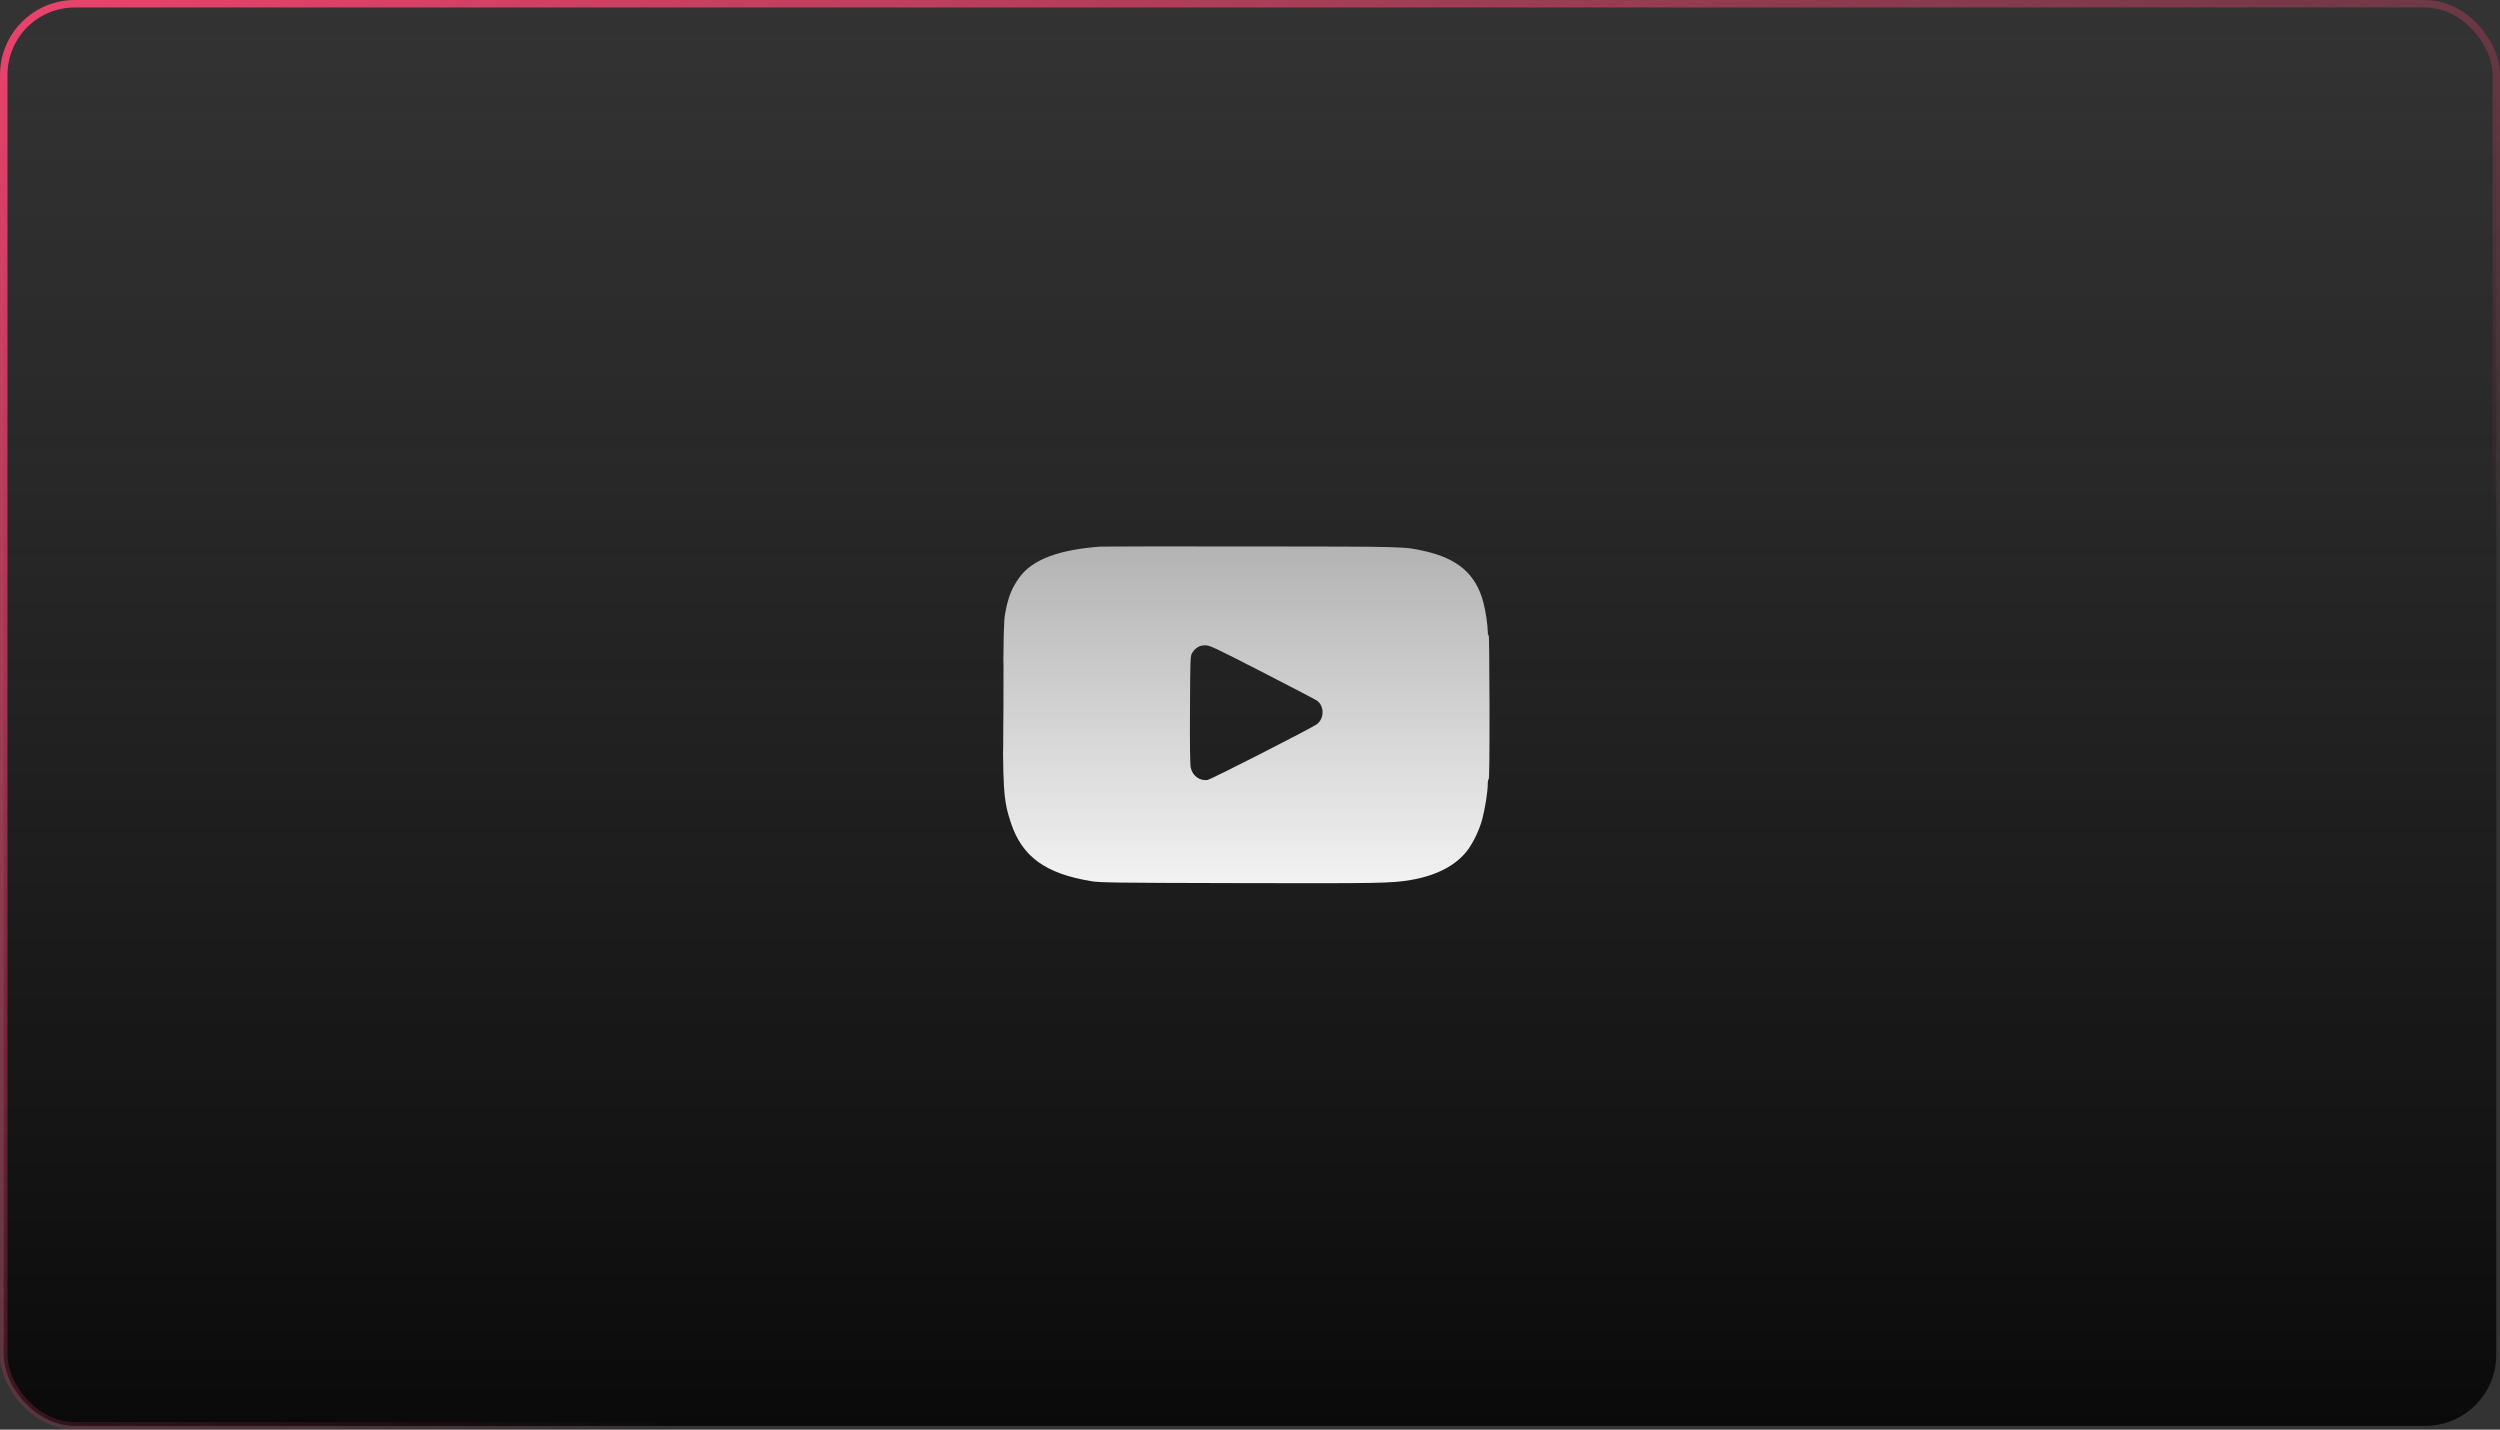 <?xml version="1.0" encoding="UTF-8"?> <svg xmlns="http://www.w3.org/2000/svg" width="334" height="191" viewBox="0 0 334 191" fill="none"><rect x="0" y="0" width="334" height="191" fill="#333333" stroke="none"/><rect x="0.5" y="0.5" width="333" height="190" rx="9.5" fill="url(#paint0_linear_151_3026)" stroke="url(#paint1_linear_151_3026)"></rect><path fill-rule="evenodd" clip-rule="evenodd" d="M147.039 73.026C141.399 73.439 137.91 74.766 136.185 77.154C135.157 78.576 134.677 79.799 134.277 82.022C134.105 82.974 134.065 84.709 134.018 93.226C133.95 105.485 134.035 106.857 135.057 109.939C136.554 114.453 139.662 116.711 145.771 117.721C146.99 117.922 148.667 117.945 165.611 117.985C184.377 118.029 185.909 118.001 188.482 117.566C191.917 116.985 194.547 115.606 196.059 113.593C196.866 112.518 197.683 110.786 198.048 109.375C198.418 107.947 198.761 105.745 198.761 104.802C198.761 104.425 198.818 104.117 198.888 104.117C198.972 104.117 199.009 100.738 198.998 94.196C198.989 88.739 198.939 84.472 198.888 84.713C198.799 85.131 198.794 85.122 198.778 84.525C198.747 83.403 198.489 81.671 198.173 80.465C197.195 76.739 194.787 74.634 190.357 73.633C187.614 73.013 188.123 73.026 167.195 73.005C156.423 72.993 147.353 73.003 147.039 73.026ZM134.042 94.353C134.042 99.826 134.057 102.066 134.076 99.329C134.095 96.592 134.095 92.113 134.076 89.376C134.057 86.639 134.042 88.879 134.042 94.353ZM159.963 86.497C159.73 86.653 159.422 86.977 159.279 87.217C159.026 87.643 159.018 87.852 158.982 94.778C158.958 99.529 158.991 102.119 159.082 102.553C159.312 103.649 160.293 104.366 161.333 104.199C161.805 104.123 175.188 97.3 175.924 96.76C176.947 96.009 176.953 94.312 175.936 93.597C175.74 93.459 172.453 91.742 168.63 89.782C162.193 86.481 161.633 86.218 161.034 86.216C160.572 86.216 160.266 86.296 159.963 86.497Z" fill="url(#paint2_linear_151_3026)"></path><defs><linearGradient id="paint0_linear_151_3026" x1="167" y1="0" x2="167" y2="191" gradientUnits="userSpaceOnUse"><stop stop-color="#151515" stop-opacity="0"></stop><stop offset="1" stop-color="#0A0A0A"></stop></linearGradient><linearGradient id="paint1_linear_151_3026" x1="-7.952" y1="-4.11503e-07" x2="86.621" y2="193.148" gradientUnits="userSpaceOnUse"><stop stop-color="#EF436E"></stop><stop offset="1" stop-color="#EF436E" stop-opacity="0"></stop></linearGradient><linearGradient id="paint2_linear_151_3026" x1="166.5" y1="73" x2="166.5" y2="118" gradientUnits="userSpaceOnUse"><stop stop-color="#B3B3B3"></stop><stop offset="1" stop-color="#F2F2F2"></stop></linearGradient></defs></svg> 